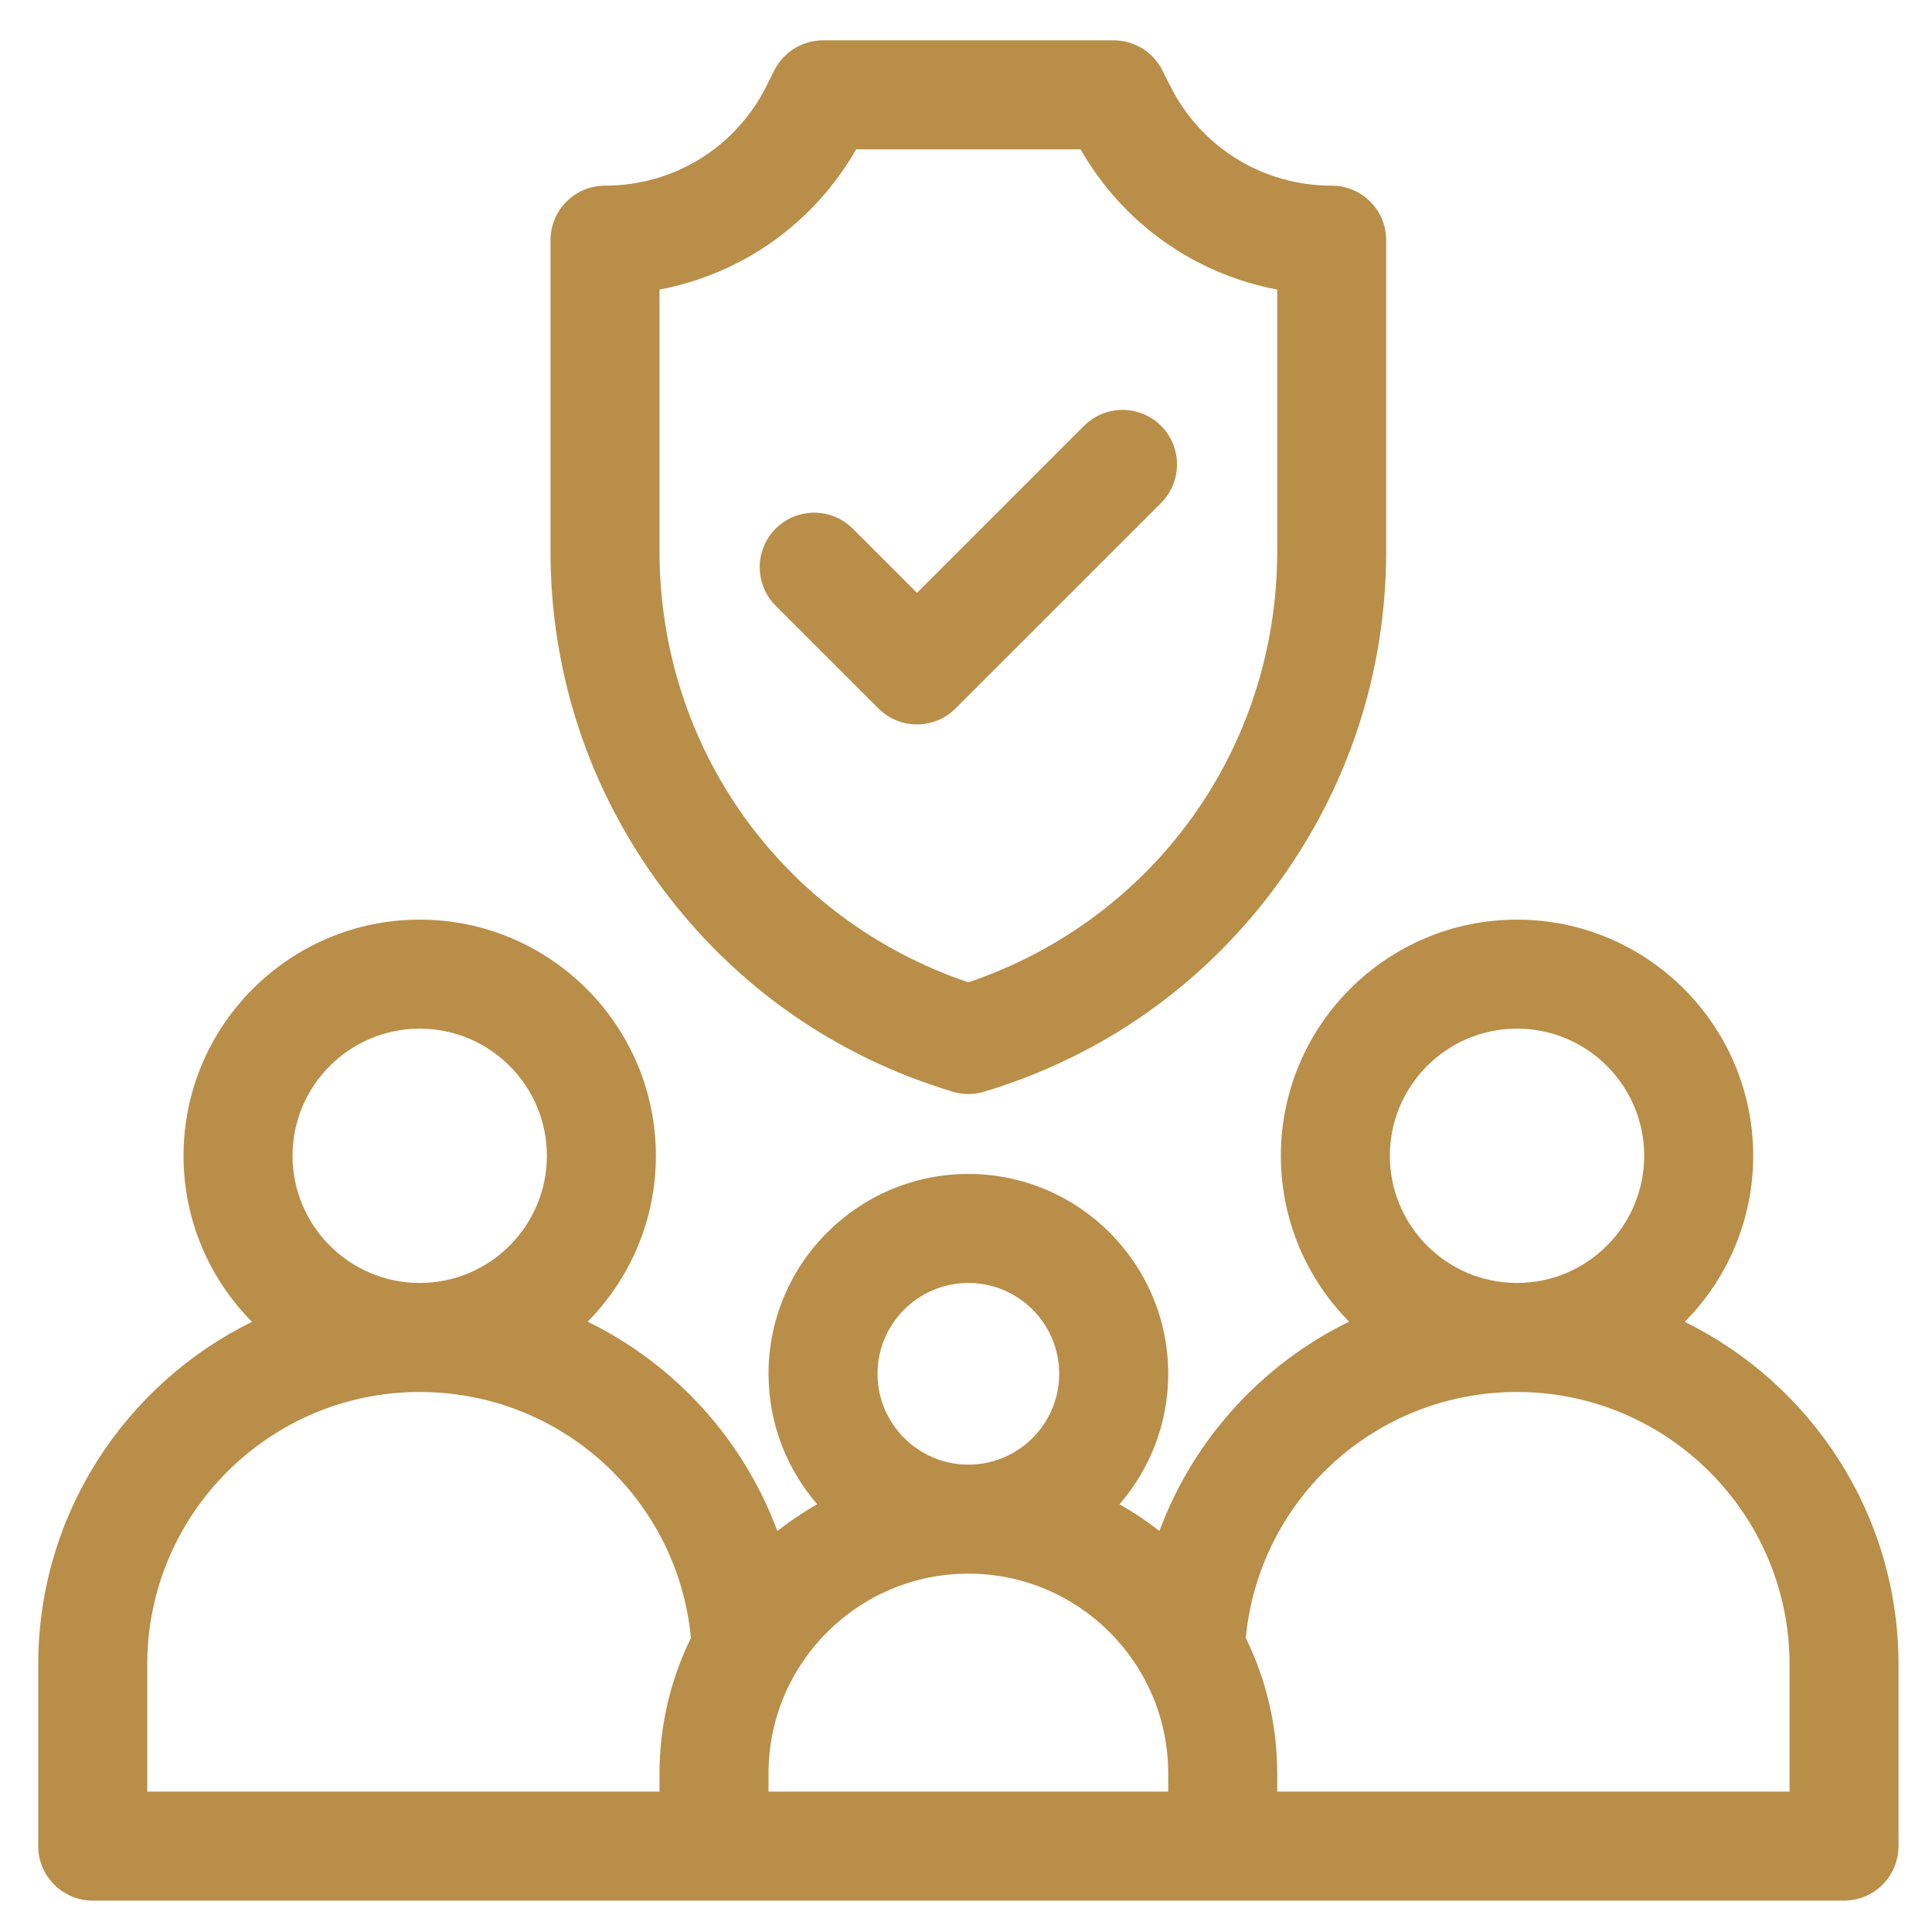 <svg width="33" height="33" viewBox="0 0 33 33" fill="none" xmlns="http://www.w3.org/2000/svg">
<g clip-path="url(#clip0)">
<path d="M16.273 18.647C16.36 18.674 16.45 18.687 16.54 18.687C16.631 18.687 16.721 18.674 16.808 18.647C18.808 18.047 20.525 16.844 21.772 15.168C23.018 13.493 23.677 11.503 23.677 9.414V4.102C23.677 3.588 23.261 3.171 22.747 3.171C21.57 3.171 20.513 2.518 19.987 1.465L19.855 1.203C19.698 0.888 19.375 0.689 19.023 0.689H14.058C13.705 0.689 13.383 0.888 13.225 1.203L13.094 1.465C12.568 2.518 11.511 3.171 10.334 3.171C9.82 3.171 9.403 3.588 9.403 4.102V9.414C9.403 11.503 10.062 13.493 11.309 15.168C12.556 16.844 14.272 18.047 16.273 18.647ZM11.265 4.946C12.674 4.68 13.899 3.817 14.624 2.551H18.456C19.182 3.817 20.407 4.68 21.816 4.946V9.414C21.816 12.782 19.707 15.707 16.54 16.779C13.373 15.707 11.265 12.782 11.265 9.414V4.946Z" fill="#B98E49"/>
<path d="M15.663 12.374C15.901 12.374 16.139 12.283 16.321 12.101L19.832 8.591C20.195 8.227 20.195 7.638 19.832 7.274C19.468 6.91 18.879 6.91 18.515 7.274L15.663 10.126L14.566 9.029C14.202 8.666 13.613 8.666 13.249 9.029C12.886 9.393 12.886 9.982 13.249 10.346L15.005 12.101C15.186 12.283 15.425 12.374 15.663 12.374Z" fill="#B98E49"/>
<path d="M28.777 22.578C29.499 21.849 29.946 20.847 29.946 19.742C29.946 17.517 28.136 15.708 25.912 15.708C23.688 15.708 21.878 17.517 21.878 19.742C21.878 20.845 22.323 21.846 23.043 22.575C21.556 23.302 20.387 24.58 19.803 26.151C19.589 25.982 19.361 25.829 19.122 25.694C19.64 25.096 19.954 24.317 19.954 23.465C19.954 21.583 18.423 20.052 16.541 20.052C14.658 20.052 13.127 21.583 13.127 23.465C13.127 24.317 13.441 25.096 13.959 25.694C13.72 25.829 13.492 25.982 13.278 26.151C12.695 24.58 11.525 23.302 10.038 22.575C10.758 21.846 11.203 20.845 11.203 19.742C11.203 17.517 9.394 15.708 7.169 15.708C4.945 15.708 3.135 17.517 3.135 19.742C3.135 20.847 3.582 21.849 4.304 22.578C2.144 23.64 0.653 25.864 0.653 28.43V31.533C0.653 32.047 1.07 32.464 1.584 32.464H31.497C32.011 32.464 32.428 32.047 32.428 31.533V28.43C32.428 25.864 30.938 23.64 28.777 22.578ZM23.74 19.742C23.74 18.544 24.714 17.57 25.912 17.57C27.11 17.57 28.084 18.544 28.084 19.742C28.084 20.939 27.11 21.914 25.912 21.914C24.714 21.914 23.74 20.939 23.74 19.742ZM14.989 23.465C14.989 22.61 15.685 21.914 16.541 21.914C17.396 21.914 18.092 22.61 18.092 23.465C18.092 24.321 17.396 25.017 16.541 25.017C15.685 25.017 14.989 24.321 14.989 23.465ZM4.997 19.742C4.997 18.544 5.972 17.57 7.169 17.57C8.367 17.57 9.341 18.544 9.341 19.742C9.341 20.939 8.367 21.914 7.169 21.914C5.972 21.914 4.997 20.939 4.997 19.742ZM2.515 28.43C2.515 25.864 4.603 23.776 7.169 23.776C9.583 23.776 11.574 25.602 11.802 27.977C11.459 28.676 11.265 29.462 11.265 30.292V30.602H2.515V28.43ZM19.954 30.602H13.127V30.292C13.127 28.41 14.658 26.879 16.541 26.879C18.423 26.879 19.954 28.41 19.954 30.292V30.602ZM30.567 30.602H21.816V30.292C21.816 29.462 21.622 28.676 21.279 27.977C21.507 25.602 23.498 23.776 25.912 23.776C28.478 23.776 30.567 25.864 30.567 28.43V30.602Z" fill="#B98E49"/>
</g>
<defs>
<clipPath id="clip0">
<rect width="31.776" height="31.776" fill="white" transform="translate(0.653 0.689)"/>
</clipPath>
</defs>
</svg>
